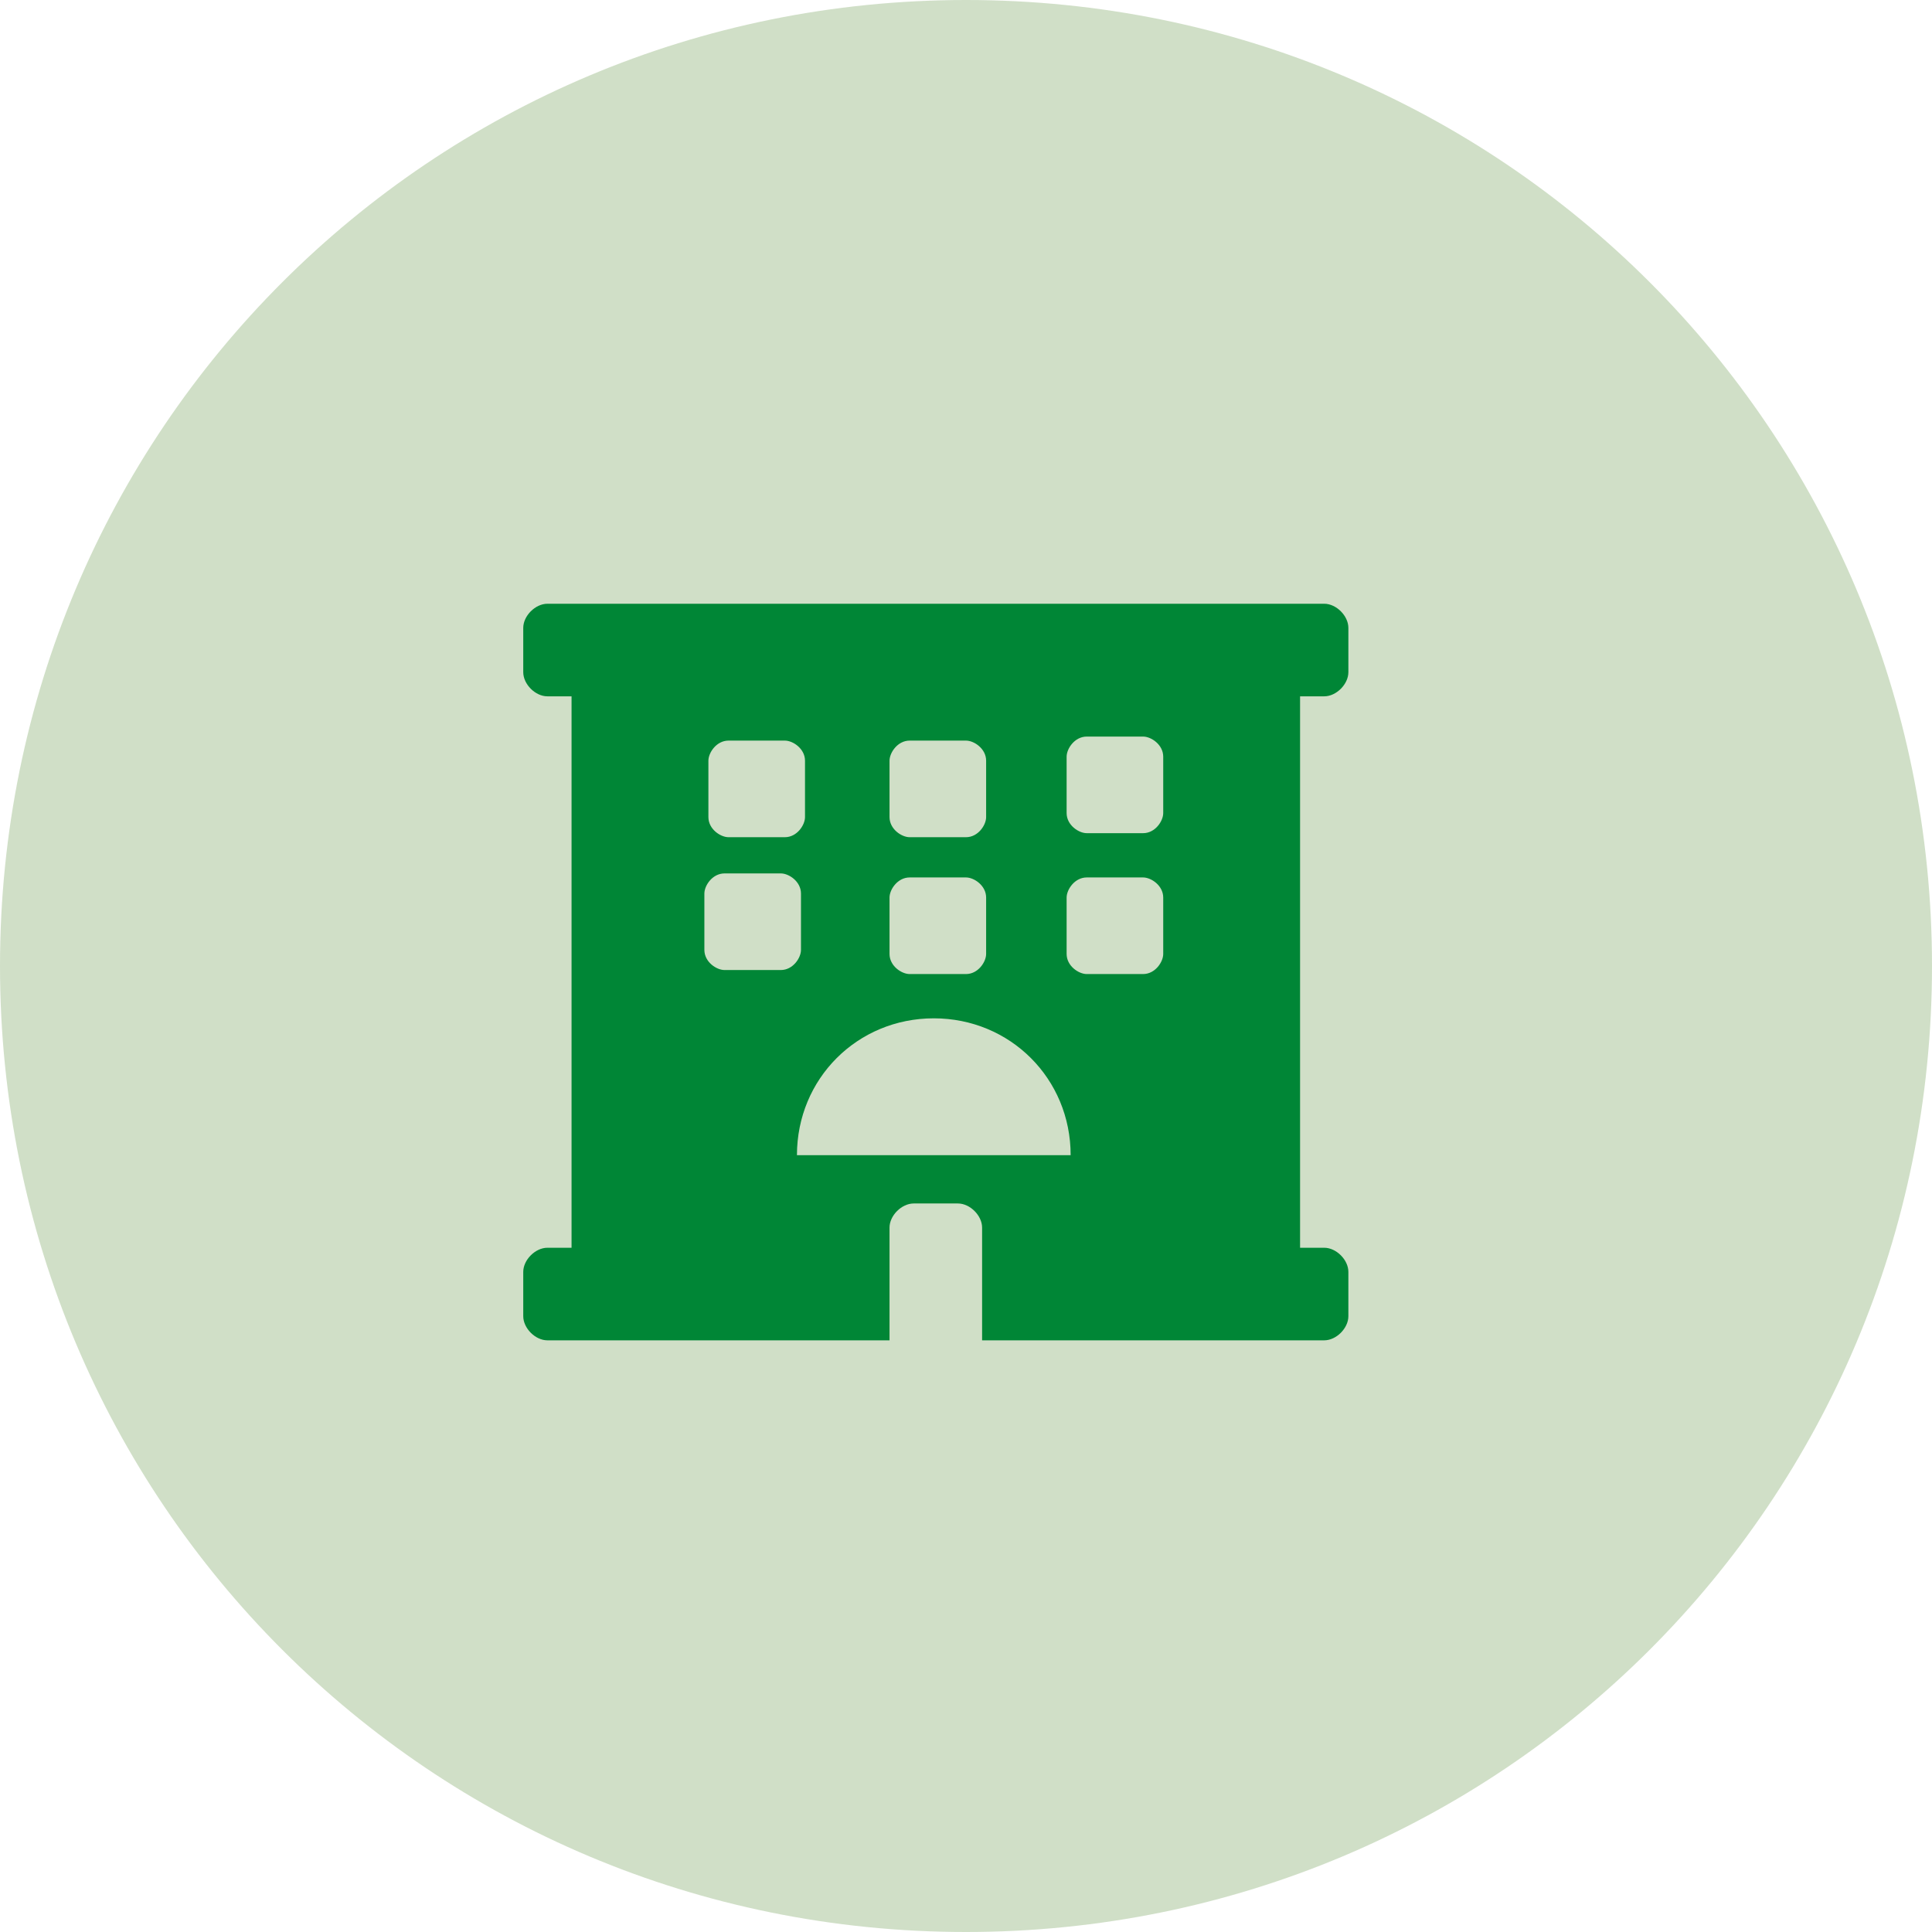 <?xml version="1.0" encoding="UTF-8"?>
<svg id="Livello_1" data-name="Livello 1" xmlns="http://www.w3.org/2000/svg" version="1.1" viewBox="0 0 48 48">
  <defs>
    <style>
      .cls-1 {
        fill: #8aaf74;
        fill-opacity: .4;
      }

      .cls-1, .cls-2 {
        stroke-width: 0px;
      }

      .cls-2 {
        fill: #008636;
      }
    </style>
  </defs>
  <path class="cls-1" d="M24,0h0C37.3,0,48,10.7,48,24h0c0,13.3-10.7,24-24,24h0C10.7,48,0,37.3,0,24h0C0,10.7,10.7,0,24,0Z"/>
  <path class="cls-2" d="M32.9,17.3c.3,0,.6-.3.6-.6v-1.1c0-.3-.3-.6-.6-.6H13.6c-.3,0-.6.3-.6.6v1.1c0,.3.3.6.6.6h.6v13.7h-.6c-.3,0-.6.3-.6.6v1.1c0,.3.3.6.6.6h8.5v-2.8c0-.3.3-.6.6-.6h1.1c.3,0,.6.3.6.6v2.8h8.5c.3,0,.6-.3.6-.6v-1.1c0-.3-.3-.6-.6-.6h-.6v-13.7h.6ZM22.1,18.9c0-.2.2-.5.5-.5h1.4c.2,0,.5.2.5.5v1.4c0,.2-.2.5-.5.5h-1.4c-.2,0-.5-.2-.5-.5v-1.4ZM22.1,22.3c0-.2.2-.5.5-.5h1.4c.2,0,.5.2.5.5v1.4c0,.2-.2.5-.5.5h-1.4c-.2,0-.5-.2-.5-.5v-1.4ZM17.6,18.9c0-.2.2-.5.5-.5h1.4c.2,0,.5.2.5.5v1.4c0,.2-.2.5-.5.5h-1.4c-.2,0-.5-.2-.5-.5v-1.4ZM19.4,24.1h-1.4c-.2,0-.5-.2-.5-.5v-1.4c0-.2.2-.5.5-.5h1.4c.2,0,.5.2.5.5v1.4c0,.2-.2.5-.5.5ZM19.8,28.7c0-1.9,1.5-3.4,3.4-3.4s3.4,1.5,3.4,3.4h-6.8ZM28.9,23.7c0,.2-.2.5-.5.5h-1.4c-.2,0-.5-.2-.5-.5v-1.4c0-.2.2-.5.5-.5h1.4c.2,0,.5.2.5.5v1.4ZM28.9,20.2c0,.2-.2.5-.5.5h-1.4c-.2,0-.5-.2-.5-.5v-1.4c0-.2.2-.5.5-.5h1.4c.2,0,.5.2.5.5v1.4Z"/>
</svg>